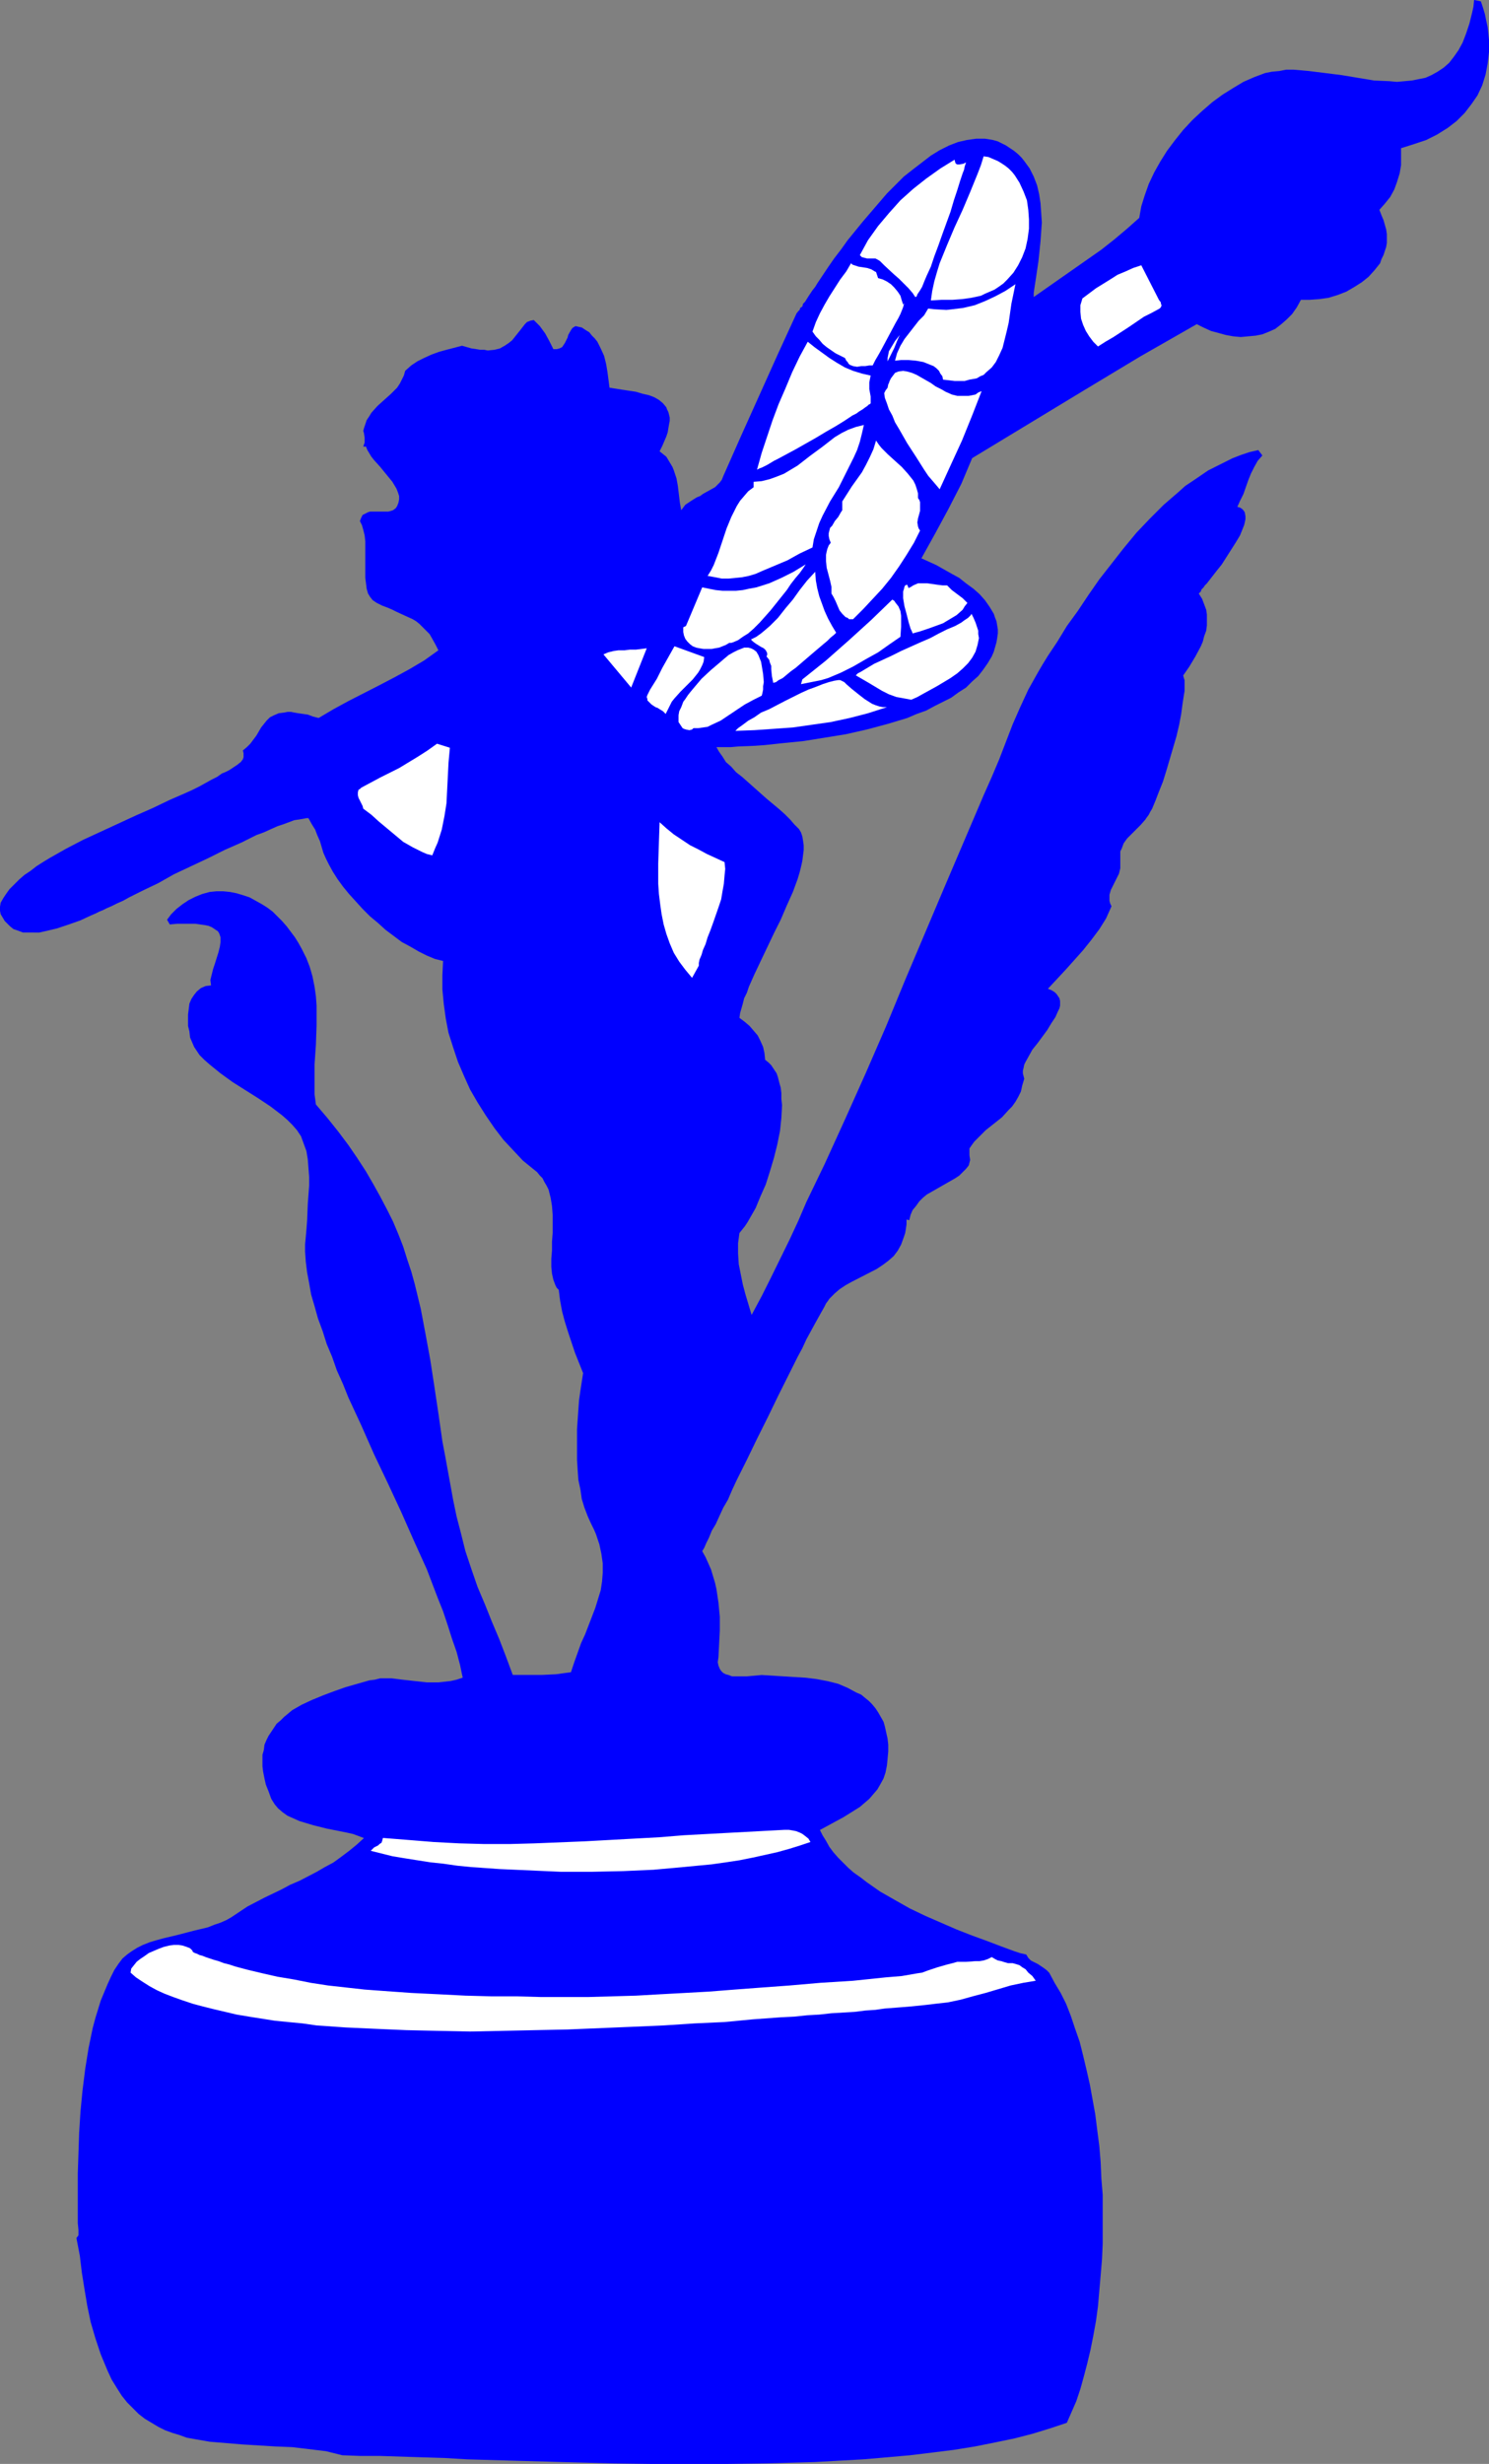 <?xml version="1.0" encoding="UTF-8" standalone="no"?>
<svg
   version="1.0"
   width="94.097mm"
   height="155.668mm"
   id="svg24"
   sodipodi:docname="Fairy &amp; Ink Well.wmf"
   xmlns:inkscape="http://www.inkscape.org/namespaces/inkscape"
   xmlns:sodipodi="http://sodipodi.sourceforge.net/DTD/sodipodi-0.dtd"
   xmlns="http://www.w3.org/2000/svg"
   xmlns:svg="http://www.w3.org/2000/svg">
  <rect width="100%" height="100%" fill="#808080" stroke="none"/>
  <sodipodi:namedview
     id="namedview24"
     pagecolor="#ffffff"
     bordercolor="#000000"
     borderopacity="0.25"
     inkscape:showpageshadow="2"
     inkscape:pageopacity="0.0"
     inkscape:pagecheckerboard="0"
     inkscape:deskcolor="#d1d1d1"
     inkscape:document-units="mm" />
  <defs
     id="defs1">
    <pattern
       id="WMFhbasepattern"
       patternUnits="userSpaceOnUse"
       width="6"
       height="6"
       x="0"
       y="0" />
  </defs>
  <path
     style="fill:#0000ff;fill-opacity:1;fill-rule:evenodd;stroke:none"
     d="m 353.701,0.323 0.485,1.454 0.485,1.616 0.323,1.616 0.323,1.454 0.162,1.454 0.162,1.616 v 1.454 1.454 l -0.323,2.747 -0.485,2.585 -0.808,2.585 -1.131,2.424 -1.454,2.101 -1.616,2.101 -1.939,1.939 -2.101,1.616 -2.585,1.616 -2.585,1.293 -2.908,0.97 -3.07,0.97 v 1.939 2.101 l -0.323,1.939 -0.646,2.101 -0.646,1.778 -0.969,1.778 -1.293,1.616 -1.293,1.454 0.485,1.293 0.485,1.131 0.323,1.131 0.323,1.131 0.162,1.131 v 0.97 1.131 l -0.162,0.97 -0.323,0.97 -0.323,0.97 -0.485,0.97 -0.323,0.97 -1.293,1.616 -1.454,1.616 -1.616,1.293 -1.777,1.131 -1.939,1.131 -2.101,0.808 -2.101,0.646 -2.262,0.323 -2.262,0.162 h -2.101 l -0.969,1.778 -1.131,1.616 -1.293,1.293 -1.293,1.131 -1.454,1.131 -1.454,0.646 -1.616,0.646 -1.616,0.323 -1.777,0.162 -1.777,0.162 -1.777,-0.162 -1.777,-0.323 -1.777,-0.485 -1.777,-0.485 -1.777,-0.808 -1.616,-0.808 -13.573,7.756 -13.411,8.08 -26.661,16.159 -1.293,3.07 -1.293,3.07 -3.07,5.979 -3.232,5.979 -3.232,5.817 1.777,0.808 1.777,0.808 3.716,2.101 1.777,0.97 1.616,1.293 1.777,1.293 1.454,1.293 1.293,1.454 1.131,1.616 0.969,1.616 0.323,0.97 0.323,0.808 0.162,0.97 0.162,0.97 v 0.97 l -0.162,1.131 -0.162,0.97 -0.323,1.131 -0.323,1.131 -0.485,1.131 -0.969,1.616 -1.131,1.616 -1.131,1.454 -1.454,1.293 -1.454,1.454 -1.777,1.131 -1.777,1.293 -1.939,0.97 -1.939,0.97 -2.101,1.131 -2.262,0.808 -2.262,0.97 -4.847,1.454 -4.847,1.293 -5.009,1.131 -5.009,0.808 -5.009,0.808 -4.847,0.485 -4.524,0.485 -2.262,0.162 -4.04,0.162 -1.777,0.162 h -1.777 -1.616 l 0.646,1.131 0.808,1.131 0.808,1.293 1.293,1.131 1.131,1.293 1.454,1.131 2.908,2.585 1.454,1.293 1.454,1.293 2.908,2.424 1.454,1.293 1.293,1.293 0.969,1.131 1.131,1.131 0.485,0.808 0.323,0.97 0.162,0.97 0.162,1.131 v 1.131 l -0.162,1.293 -0.162,1.293 -0.323,1.454 -0.323,1.293 -0.485,1.616 -1.131,3.07 -1.454,3.232 -1.454,3.393 -1.616,3.232 -1.616,3.393 -1.616,3.393 -1.454,3.07 -1.293,2.909 -0.485,1.454 -0.646,1.293 -0.323,1.293 -0.323,1.131 -0.323,1.131 -0.162,1.131 1.293,0.97 1.131,0.97 0.969,1.131 0.969,1.131 0.646,1.293 0.646,1.454 0.323,1.454 0.162,1.616 0.808,0.646 0.646,0.646 0.646,0.97 0.646,0.97 0.323,0.97 0.323,1.293 0.323,1.131 0.162,1.293 v 1.454 l 0.162,1.454 -0.162,3.07 -0.323,3.07 -0.646,3.232 -0.808,3.232 -0.969,3.232 -0.969,3.07 -1.293,2.909 -1.131,2.747 -1.293,2.262 -0.646,1.131 -0.646,0.97 -0.646,0.808 -0.646,0.808 -0.323,2.424 v 2.424 l 0.162,2.585 0.485,2.424 0.485,2.424 0.646,2.424 1.454,4.848 2.424,-4.525 2.262,-4.525 4.363,-8.888 2.101,-4.525 1.939,-4.525 4.363,-9.049 5.009,-10.988 4.847,-10.827 4.847,-11.15 4.524,-10.988 9.372,-22.138 4.686,-10.988 4.686,-10.988 1.939,-4.363 1.777,-4.201 3.232,-8.403 1.777,-4.04 1.939,-4.201 2.262,-4.04 1.131,-1.939 1.293,-2.101 2.262,-3.393 2.262,-3.717 2.585,-3.555 2.585,-3.878 2.585,-3.717 2.908,-3.717 2.908,-3.717 3.07,-3.717 3.232,-3.393 3.232,-3.232 3.555,-3.07 1.616,-1.454 1.939,-1.293 3.555,-2.424 1.939,-0.97 1.939,-0.97 1.939,-0.97 2.101,-0.808 1.939,-0.646 2.101,-0.485 0.969,1.293 -1.131,1.293 -0.808,1.454 -0.808,1.616 -0.646,1.616 -1.131,3.232 -0.808,1.616 -0.646,1.454 0.646,0.162 0.485,0.323 0.323,0.323 0.323,0.485 0.162,0.97 v 0.646 l -0.162,0.808 -0.162,0.646 -0.323,0.808 -0.646,1.616 -0.969,1.616 -1.131,1.778 -2.262,3.555 -1.293,1.616 -1.131,1.454 -1.131,1.454 -0.485,0.485 -0.323,0.485 -0.485,0.485 -0.162,0.485 -0.323,0.323 -0.162,0.162 0.808,1.293 0.485,1.293 0.485,1.293 0.162,1.131 v 1.293 1.293 l -0.162,1.293 -0.485,1.293 -0.323,1.293 -0.485,1.131 -1.293,2.424 -1.454,2.424 -1.454,2.101 0.162,0.646 0.162,0.485 v 0.808 0.808 0.97 l -0.162,0.97 -0.323,2.101 -0.323,2.424 -0.485,2.585 -0.646,2.747 -0.808,2.747 -1.616,5.494 -0.808,2.585 -0.969,2.424 -0.808,2.101 -0.808,1.939 -0.485,0.808 -0.323,0.646 -0.485,0.646 -0.323,0.485 -1.131,1.293 -1.131,1.131 -1.131,1.131 -0.969,0.97 -0.808,1.131 -0.485,1.293 -0.323,0.646 v 0.808 0.808 0.97 0.646 0.808 l -0.323,1.293 -0.646,1.293 -0.646,1.293 -0.646,1.293 -0.323,1.131 v 0.646 0.808 l 0.162,0.646 0.323,0.646 -1.293,2.909 -1.616,2.585 -1.939,2.585 -1.939,2.424 -4.04,4.525 -4.363,4.686 0.808,0.323 0.808,0.485 0.485,0.485 0.323,0.485 0.323,0.485 0.162,0.646 v 0.485 0.646 l -0.162,0.646 -0.323,0.646 -0.646,1.454 -0.969,1.454 -0.969,1.616 -2.262,3.07 -1.293,1.616 -0.808,1.454 -0.808,1.454 -0.323,0.646 -0.162,0.808 -0.162,0.646 v 0.646 l 0.162,0.646 0.162,0.646 -0.485,1.616 -0.323,1.454 -0.646,1.293 -0.646,1.131 -0.808,1.131 -0.808,0.808 -1.616,1.778 -3.878,3.07 -1.777,1.778 -0.969,0.97 -0.808,1.131 -0.323,0.485 v 0.646 0.97 l 0.162,1.131 -0.162,0.646 -0.162,0.646 -0.646,0.808 -0.808,0.808 -0.808,0.808 -0.969,0.646 -2.262,1.293 -2.262,1.293 -2.262,1.293 -0.969,0.808 -0.808,0.808 -0.808,1.131 -0.808,0.97 -0.485,1.131 -0.323,1.293 -0.646,-0.162 v 1.131 l -0.162,1.131 -0.162,0.97 -0.323,0.97 -0.646,1.778 -0.808,1.454 -0.969,1.293 -1.293,1.131 -1.293,0.97 -1.454,0.97 -5.979,3.07 -1.454,0.808 -1.454,0.97 -1.131,0.97 -1.293,1.293 -0.323,0.485 -0.485,0.646 -0.485,0.97 -0.646,1.131 -0.808,1.454 -0.808,1.454 -0.969,1.778 -0.969,1.778 -0.969,2.101 -1.131,2.101 -1.131,2.262 -1.131,2.262 -2.424,4.848 -2.424,5.009 -2.585,5.171 -2.424,5.009 -2.424,4.848 -1.131,2.424 -0.969,2.262 -1.131,1.939 -0.969,2.101 -0.808,1.778 -0.969,1.616 -0.646,1.616 -0.646,1.293 -0.485,1.131 -0.485,0.808 0.808,1.454 0.646,1.454 0.646,1.454 0.485,1.616 0.485,1.616 0.323,1.454 0.485,3.232 0.323,3.393 v 3.232 l -0.162,3.232 -0.162,3.232 -0.162,1.131 0.162,0.808 0.323,0.808 0.323,0.485 0.485,0.485 0.646,0.323 0.646,0.162 0.808,0.323 h 1.616 1.939 l 1.777,-0.162 1.777,-0.162 2.585,0.162 2.585,0.162 2.585,0.162 2.747,0.162 2.585,0.323 2.585,0.485 2.585,0.646 2.262,0.97 2.101,1.131 1.131,0.485 0.969,0.808 0.808,0.646 0.808,0.808 0.808,0.97 0.646,0.97 0.646,1.131 0.646,1.131 0.323,1.131 0.323,1.454 0.323,1.454 0.162,1.454 v 1.616 l -0.162,1.778 -0.162,1.616 -0.323,1.616 -0.485,1.454 -0.808,1.454 -0.646,1.131 -0.969,1.131 -0.969,1.131 -1.131,0.97 -1.131,0.97 -1.293,0.808 -2.585,1.616 -5.655,3.07 0.646,1.293 0.808,1.293 0.808,1.454 0.969,1.293 1.131,1.293 1.131,1.131 1.293,1.293 1.293,1.131 1.616,1.131 1.454,1.131 3.232,2.262 3.393,1.939 3.716,2.101 3.716,1.778 3.716,1.616 3.716,1.616 3.716,1.454 3.555,1.293 3.393,1.293 3.07,1.131 1.454,0.485 1.454,0.323 0.485,0.808 0.646,0.646 1.616,0.808 1.454,0.97 0.646,0.485 0.646,0.646 1.293,2.424 1.454,2.424 1.293,2.585 1.131,2.909 0.969,2.909 1.131,3.232 0.808,3.232 0.808,3.393 0.808,3.555 0.646,3.555 0.646,3.555 0.485,3.878 0.485,3.717 0.323,3.878 0.162,3.878 0.323,3.878 v 7.756 3.878 l -0.162,3.717 -0.323,3.878 -0.323,3.717 -0.323,3.717 -0.485,3.555 -0.646,3.555 -0.646,3.232 -0.808,3.393 -0.808,3.07 -0.808,2.909 -0.969,2.909 -1.131,2.585 -1.131,2.585 -3.878,1.293 -4.201,1.293 -4.363,1.131 -4.686,0.97 -4.847,0.97 -5.009,0.808 -5.171,0.646 -5.332,0.646 -5.494,0.485 -5.655,0.485 -5.817,0.323 -5.817,0.323 -5.817,0.162 -5.979,0.162 -12.119,0.162 h -12.119 l -12.119,-0.162 -11.957,-0.323 -5.817,-0.162 -5.817,-0.162 -5.655,-0.162 -5.655,-0.162 -5.332,-0.323 -5.332,-0.162 -5.009,-0.162 -5.009,-0.162 h -4.686 l -4.363,-0.162 -1.939,-0.485 -1.939,-0.485 -4.04,-0.485 -4.04,-0.485 -4.04,-0.162 -7.917,-0.485 -3.878,-0.323 -3.878,-0.323 -3.716,-0.646 -1.777,-0.323 -1.777,-0.646 -1.616,-0.485 -1.777,-0.646 -1.616,-0.808 -1.616,-0.97 -1.616,-0.97 -1.454,-1.131 -1.293,-1.293 -1.454,-1.454 -1.293,-1.616 -1.131,-1.778 -1.293,-2.101 -0.969,-2.101 -0.808,-1.939 -0.808,-1.939 -1.293,-3.878 -1.131,-3.878 -0.808,-3.878 -0.646,-3.878 -0.646,-4.04 -0.485,-4.04 -0.808,-4.201 0.485,-0.646 v -1.293 l -0.162,-1.616 v -1.616 -1.778 -1.939 -4.201 -2.262 l 0.162,-4.848 0.162,-4.848 0.323,-5.171 0.485,-5.009 0.646,-5.171 0.808,-5.009 0.969,-4.686 0.646,-2.424 0.646,-2.101 0.646,-2.101 0.808,-1.939 0.808,-1.939 0.808,-1.778 0.808,-1.616 0.969,-1.454 0.969,-1.293 1.131,-0.97 1.131,-0.808 1.293,-0.808 1.293,-0.646 1.616,-0.646 1.616,-0.485 1.777,-0.485 3.393,-0.808 3.716,-0.97 3.393,-0.808 1.616,-0.646 1.454,-0.485 1.454,-0.646 1.131,-0.646 1.939,-1.293 1.939,-1.293 4.04,-2.101 4.04,-1.939 2.101,-1.131 2.262,-0.97 4.04,-2.101 1.939,-1.131 2.101,-1.131 1.777,-1.293 1.939,-1.454 1.777,-1.454 1.777,-1.616 -1.293,-0.485 -1.293,-0.485 -1.454,-0.323 -1.616,-0.323 -3.232,-0.646 -3.232,-0.808 -1.616,-0.485 -1.616,-0.485 -1.454,-0.646 -1.454,-0.646 -1.131,-0.808 -1.131,-0.97 -0.808,-0.97 -0.808,-1.293 -0.646,-1.778 -0.646,-1.616 -0.323,-1.454 -0.323,-1.616 -0.162,-1.293 v -1.454 -1.293 l 0.323,-1.131 0.162,-1.293 0.485,-1.131 0.485,-0.97 0.646,-0.97 0.646,-0.97 0.646,-0.97 0.969,-0.808 0.808,-0.808 1.939,-1.616 2.262,-1.293 2.424,-1.131 2.747,-1.131 2.585,-0.97 2.747,-0.97 5.655,-1.616 1.293,-0.162 1.293,-0.323 h 1.293 1.454 l 2.585,0.323 5.817,0.646 h 2.747 l 1.454,-0.162 1.454,-0.162 1.454,-0.323 1.454,-0.485 -0.646,-3.07 -0.808,-3.07 -1.131,-3.232 -0.969,-3.07 -1.131,-3.393 -1.293,-3.232 -2.585,-6.787 -3.07,-6.787 -3.07,-6.948 -3.232,-6.948 -3.232,-6.787 -3.07,-6.948 -3.07,-6.625 -1.293,-3.232 -1.454,-3.232 -1.131,-3.232 -1.293,-3.07 -0.969,-3.07 -1.131,-3.07 -0.808,-2.909 -0.808,-2.747 -0.485,-2.747 -0.485,-2.585 -0.323,-2.585 -0.162,-2.424 v -1.616 l 0.162,-1.778 0.162,-1.778 0.162,-2.101 0.162,-4.04 0.323,-4.363 v -2.101 l -0.162,-2.101 -0.162,-2.101 -0.323,-1.939 -0.646,-1.778 -0.646,-1.778 -0.969,-1.454 -1.131,-1.293 -1.131,-1.131 -1.293,-1.131 -2.747,-2.101 -2.908,-1.939 -3.07,-1.939 -3.07,-1.939 -2.908,-2.101 -2.585,-2.101 -1.293,-1.131 -1.131,-1.131 -0.646,-0.97 -0.646,-0.97 -0.485,-1.131 -0.485,-1.131 -0.162,-1.454 -0.323,-1.293 v -1.293 -1.454 l 0.162,-1.293 0.162,-1.293 0.485,-1.131 0.646,-0.97 0.646,-0.808 0.969,-0.808 1.131,-0.485 1.293,-0.162 -0.162,-1.293 0.323,-1.293 0.323,-1.293 0.485,-1.454 0.808,-2.585 0.323,-1.293 0.162,-1.131 v -1.131 l -0.162,-0.485 -0.162,-0.485 -0.323,-0.485 -0.485,-0.323 -0.485,-0.323 -0.485,-0.323 -0.808,-0.323 -0.808,-0.162 -1.131,-0.162 -1.131,-0.162 h -1.293 -1.454 -1.616 l -1.777,0.162 -0.646,-1.131 0.969,-1.293 1.293,-1.293 1.454,-1.131 1.454,-0.97 1.616,-0.808 1.616,-0.646 1.777,-0.485 1.616,-0.162 h 1.616 l 1.616,0.162 1.616,0.323 1.616,0.485 1.454,0.485 1.454,0.808 1.454,0.808 1.293,0.808 1.293,0.97 1.131,1.131 1.131,1.131 1.131,1.293 0.969,1.293 0.969,1.293 0.808,1.293 0.808,1.454 1.131,2.262 0.808,2.101 0.646,2.262 0.485,2.424 0.323,2.262 0.162,2.262 v 2.424 2.262 l -0.162,4.686 -0.323,4.686 v 4.848 2.262 l 0.323,2.424 2.747,3.232 2.585,3.232 2.424,3.232 2.101,3.07 2.101,3.232 1.777,3.07 1.616,2.909 1.616,3.07 1.454,2.909 1.293,3.07 1.131,2.909 0.969,3.07 0.969,2.909 0.808,2.909 1.454,5.979 1.131,5.979 1.131,6.14 0.969,6.302 0.969,6.464 0.969,6.787 0.646,3.393 0.646,3.555 0.646,3.555 0.646,3.555 0.808,3.878 0.969,3.717 1.131,4.525 1.454,4.363 1.454,4.201 1.777,4.201 1.616,4.04 1.777,4.201 1.616,4.201 1.616,4.363 h 3.393 3.555 l 3.393,-0.162 3.555,-0.485 0.808,-2.424 0.808,-2.262 0.808,-2.262 0.969,-2.101 1.616,-4.201 0.808,-2.101 0.646,-2.101 0.646,-2.101 0.323,-2.101 0.162,-2.101 v -2.262 l -0.323,-2.262 -0.485,-2.262 -0.808,-2.424 -0.485,-1.131 -0.646,-1.293 -0.808,-1.778 -0.808,-2.101 -0.646,-2.101 -0.323,-2.262 -0.485,-2.262 -0.162,-2.262 -0.162,-2.585 v -2.424 -4.848 l 0.323,-4.686 0.162,-2.262 0.323,-2.262 0.323,-2.101 0.323,-2.101 -1.939,-4.848 -1.616,-4.848 -0.808,-2.585 -0.646,-2.424 -0.485,-2.585 -0.323,-2.585 -0.485,-0.485 -0.323,-0.646 -0.485,-1.293 -0.323,-1.454 -0.162,-1.616 v -1.939 l 0.162,-1.939 v -2.101 l 0.162,-2.101 v -2.101 -2.262 l -0.162,-2.101 -0.323,-1.939 -0.485,-1.939 -0.485,-0.97 -0.485,-0.808 -0.485,-0.97 -0.646,-0.646 -0.646,-0.808 -0.808,-0.646 -2.585,-2.101 -2.424,-2.585 -2.262,-2.424 -2.101,-2.747 -2.101,-3.07 -1.939,-3.07 -1.777,-3.07 -1.454,-3.232 -1.454,-3.393 -1.131,-3.393 -1.131,-3.555 -0.646,-3.393 -0.485,-3.555 -0.323,-3.393 v -3.393 l 0.162,-3.393 -1.939,-0.485 -1.939,-0.808 -1.939,-0.97 -1.939,-1.131 -2.101,-1.131 -1.939,-1.454 -1.939,-1.454 -1.777,-1.616 -1.939,-1.616 -1.777,-1.778 -1.616,-1.778 -1.616,-1.778 -1.454,-1.778 -1.293,-1.778 -1.131,-1.778 -0.969,-1.778 -0.646,-1.293 -0.646,-1.454 -0.808,-2.747 -0.646,-1.454 -0.485,-1.293 -0.808,-1.293 -0.808,-1.454 H 73.196 l -0.808,0.162 -0.969,0.162 -1.131,0.162 -1.293,0.485 -1.293,0.485 -1.454,0.485 -1.454,0.646 -1.777,0.808 -1.777,0.646 -3.555,1.778 -4.04,1.778 -3.878,1.939 -8.241,3.878 -3.716,2.101 -3.716,1.778 -1.616,0.808 -1.616,0.808 -1.454,0.808 -1.454,0.646 -1.293,0.646 -1.131,0.485 -0.969,0.485 -0.808,0.323 -0.969,0.485 -1.131,0.485 -2.424,1.131 -2.747,0.97 -2.908,0.97 -2.747,0.646 -1.454,0.323 H 7.917 6.625 5.494 L 4.201,222.188 3.232,221.865 2.424,221.218 1.777,220.572 1.131,219.926 0.646,219.118 0.162,218.31 0,217.502 v -0.97 l 0.162,-0.97 0.646,-1.131 0.646,-0.97 0.808,-1.131 1.131,-1.131 1.131,-1.131 1.293,-1.131 1.454,-0.97 1.454,-1.131 1.777,-1.131 1.616,-0.97 3.716,-2.101 4.04,-2.101 4.201,-1.939 8.402,-3.878 4.04,-1.778 4.04,-1.939 3.716,-1.616 1.777,-0.808 1.616,-0.808 1.454,-0.808 1.454,-0.808 1.293,-0.646 1.131,-0.808 0.808,-0.323 0.969,-0.485 0.969,-0.646 0.969,-0.646 0.808,-0.646 0.485,-0.646 0.162,-0.485 v -0.485 -0.485 l -0.162,-0.646 0.969,-0.808 0.808,-0.808 1.454,-1.939 1.131,-1.939 0.646,-0.808 0.646,-0.808 0.808,-0.808 0.969,-0.485 1.131,-0.485 1.293,-0.162 0.808,-0.162 h 0.808 l 0.808,0.162 0.969,0.162 1.131,0.162 1.131,0.162 1.293,0.485 1.293,0.323 3.555,-2.101 3.555,-1.939 7.271,-3.717 3.716,-1.939 3.555,-1.939 3.555,-2.101 3.393,-2.424 -0.646,-1.293 -0.808,-1.454 -0.646,-1.131 -0.808,-0.808 -0.808,-0.808 -0.808,-0.808 -0.808,-0.646 -0.808,-0.485 -1.777,-0.808 -2.101,-0.97 -0.969,-0.485 -1.131,-0.485 -1.293,-0.485 -1.293,-0.646 -0.969,-0.646 -0.646,-0.808 -0.485,-0.808 -0.323,-1.131 -0.162,-1.293 -0.162,-1.293 v -4.363 -1.454 -2.909 l -0.162,-1.454 -0.323,-1.293 -0.323,-1.131 -0.485,-0.97 0.323,-0.808 0.323,-0.646 0.646,-0.323 0.646,-0.323 0.485,-0.162 h 0.808 1.454 1.454 0.646 l 0.646,-0.162 0.485,-0.162 0.646,-0.485 0.323,-0.485 0.323,-0.808 0.162,-0.808 v -0.808 l -0.323,-0.97 -0.323,-0.808 -0.485,-0.808 -0.485,-0.808 -1.454,-1.778 -1.454,-1.778 -1.454,-1.616 -0.646,-0.808 -0.485,-0.808 -0.485,-0.808 -0.323,-0.808 h -0.646 l 0.162,-0.485 0.162,-0.485 v -1.131 l -0.162,-1.131 -0.162,-0.485 0.162,-0.646 0.323,-0.97 0.323,-0.97 0.646,-0.97 0.485,-0.808 1.454,-1.616 1.616,-1.454 1.616,-1.454 1.454,-1.454 0.646,-0.97 0.485,-0.97 0.485,-0.97 0.323,-1.131 1.454,-1.293 1.454,-0.97 1.616,-0.808 1.777,-0.808 1.777,-0.646 1.777,-0.485 3.716,-0.97 1.131,0.323 1.131,0.323 1.131,0.162 0.969,0.162 h 0.969 l 0.808,0.162 1.616,-0.162 1.293,-0.323 1.131,-0.646 0.969,-0.646 0.808,-0.646 1.293,-1.616 0.646,-0.808 1.131,-1.454 0.485,-0.485 0.808,-0.323 0.808,-0.162 1.454,1.454 1.293,1.778 0.969,1.778 0.969,1.939 h 0.808 l 0.646,-0.162 0.646,-0.323 0.323,-0.485 0.323,-0.485 0.646,-1.293 0.162,-0.646 0.646,-1.131 0.323,-0.485 0.485,-0.323 0.323,-0.162 0.646,0.162 0.808,0.162 0.485,0.323 0.485,0.323 0.808,0.485 0.646,0.808 0.646,0.646 0.646,0.808 0.808,1.616 0.808,1.778 0.485,1.939 0.323,1.939 0.485,3.717 3.07,0.485 3.232,0.485 1.616,0.485 1.454,0.323 1.293,0.485 1.131,0.646 0.969,0.808 0.808,0.97 0.162,0.485 0.323,0.646 0.162,0.646 0.162,0.646 v 0.808 l -0.162,0.808 -0.162,0.97 -0.162,0.97 -0.323,0.97 -0.485,1.131 -0.485,1.131 -0.646,1.293 0.808,0.646 0.808,0.646 0.485,0.808 0.485,0.808 0.485,0.808 0.323,0.808 0.646,1.939 0.323,1.778 0.485,4.04 0.323,1.778 0.485,-0.646 0.485,-0.646 1.454,-0.97 1.293,-0.808 0.808,-0.323 0.646,-0.485 1.454,-0.808 1.454,-0.808 0.485,-0.485 0.646,-0.646 0.485,-0.646 0.323,-0.808 4.363,-9.857 4.363,-9.695 4.363,-9.695 4.524,-9.857 h 0.162 v -0.162 l 0.323,-0.323 0.162,-0.162 0.162,-0.485 0.485,-0.323 0.162,-0.646 0.485,-0.485 0.808,-1.293 0.969,-1.454 0.646,-0.808 0.485,-0.808 1.293,-1.939 1.293,-1.939 1.454,-2.101 1.616,-2.101 1.616,-2.262 3.555,-4.363 3.878,-4.525 1.939,-2.262 1.939,-1.939 2.101,-2.101 2.262,-1.778 2.101,-1.616 2.101,-1.616 2.101,-1.293 2.262,-1.131 2.101,-0.808 2.101,-0.485 2.262,-0.323 h 2.101 l 0.969,0.162 0.969,0.162 1.131,0.323 0.969,0.485 0.969,0.485 0.969,0.646 0.969,0.646 0.969,0.808 0.808,0.808 0.646,0.808 1.293,1.778 0.969,1.939 0.808,2.101 0.485,2.101 0.323,2.101 0.162,2.262 0.162,2.424 -0.162,2.262 -0.162,2.262 -0.485,4.686 -0.646,4.363 -0.323,2.101 -0.162,1.131 v 0.97 l 6.463,-4.525 3.232,-2.262 3.232,-2.262 3.232,-2.262 3.07,-2.424 3.07,-2.585 2.908,-2.585 0.485,-2.747 0.808,-2.585 0.969,-2.747 1.293,-2.747 1.454,-2.585 1.616,-2.585 1.939,-2.585 1.939,-2.424 2.262,-2.424 2.262,-2.101 2.424,-2.101 2.424,-1.778 2.585,-1.616 2.424,-1.454 2.585,-1.131 2.585,-0.97 1.616,-0.323 1.777,-0.162 1.616,-0.323 h 1.777 l 1.939,0.162 1.777,0.162 3.878,0.485 3.878,0.485 3.878,0.646 3.878,0.646 3.716,0.162 1.777,0.162 1.777,-0.162 1.777,-0.162 1.616,-0.323 1.616,-0.323 1.454,-0.646 1.454,-0.808 1.454,-0.97 1.293,-1.131 1.131,-1.454 1.131,-1.616 0.969,-1.778 0.808,-2.101 0.808,-2.424 0.323,-1.293 0.323,-1.293 0.323,-1.454 L 352.086,0 v 0 z"
     id="path1" />
  <path
     style="fill:#ffffff;fill-opacity:1;fill-rule:evenodd;stroke:none"
     d="m 222.336,71.746 0.323,-2.262 0.485,-2.262 0.646,-2.262 0.646,-2.101 1.777,-4.363 1.777,-4.201 1.939,-4.201 1.777,-4.201 1.777,-4.363 0.808,-2.101 0.646,-2.101 1.131,0.162 1.131,0.485 1.131,0.485 0.808,0.485 0.969,0.646 0.808,0.646 0.808,0.808 0.646,0.808 1.131,1.778 0.969,2.101 0.808,2.101 0.323,2.262 0.162,2.262 v 2.262 l -0.323,2.424 -0.485,2.262 -0.808,2.101 -0.969,1.939 -1.131,1.778 -1.454,1.616 -0.969,0.97 -1.131,0.808 -0.969,0.646 -1.131,0.485 -1.131,0.485 -0.969,0.485 -2.262,0.485 -2.262,0.323 -2.262,0.162 h -2.585 z"
     id="path2" />
  <path
     style="fill:#ffffff;fill-opacity:1;fill-rule:evenodd;stroke:none"
     d="m 230.738,38.782 -0.162,0.485 -0.162,0.485 -0.162,0.808 -0.323,0.808 -0.323,0.97 -0.323,0.97 -0.646,2.101 -0.808,2.424 -0.808,2.747 -1.939,5.333 -0.969,2.747 -0.969,2.585 -0.808,2.424 -0.969,2.101 -0.485,1.131 -0.323,0.808 -0.323,0.808 -0.485,0.808 -0.323,0.485 -0.323,0.485 -0.162,0.485 -0.323,0.162 -0.646,-0.97 -0.969,-1.131 -1.131,-1.131 -1.131,-1.131 -1.293,-1.131 -2.262,-2.101 -0.969,-0.97 -0.485,-0.323 -0.646,-0.323 h -1.293 -0.646 l -0.646,-0.162 -0.646,-0.162 -0.485,-0.485 0.969,-1.778 0.969,-1.778 2.424,-3.393 2.585,-3.07 2.747,-3.07 3.07,-2.747 3.07,-2.424 3.393,-2.424 3.393,-2.101 0.162,0.646 0.162,0.323 0.323,0.162 h 0.485 l 0.969,-0.162 0.323,-0.162 z"
     id="path3" />
  <path
     style="fill:#ffffff;fill-opacity:1;fill-rule:evenodd;stroke:none"
     d="m 276.466,70.939 0.323,0.646 0.485,0.646 v 0.323 l 0.162,0.323 -0.162,0.485 -0.323,0.323 -1.777,0.97 -1.939,0.97 -3.555,2.424 -3.716,2.424 -1.939,1.131 -1.777,1.131 -1.131,-1.131 -0.969,-1.293 -0.808,-1.293 -0.646,-1.454 -0.485,-1.454 -0.162,-1.616 v -1.616 l 0.485,-1.616 3.232,-2.424 3.393,-2.101 1.777,-1.131 1.939,-0.808 1.777,-0.808 1.939,-0.646 z"
     id="path4" />
  <path
     style="fill:#ffffff;fill-opacity:1;fill-rule:evenodd;stroke:none"
     d="m 209.732,66.414 1.131,0.323 0.969,0.485 0.969,0.646 0.808,0.808 0.808,0.97 0.646,0.97 0.323,1.131 0.323,0.97 0.323,-0.323 -0.162,0.323 -0.162,0.646 -0.323,0.808 -0.323,0.808 -0.485,0.97 -0.646,1.131 -1.293,2.424 -1.293,2.424 -1.131,2.101 -0.646,1.131 -0.485,0.808 -0.323,0.646 -0.323,0.646 h -0.808 l -0.969,0.162 h -0.969 l -0.969,0.162 -0.969,-0.162 -0.808,-0.323 -0.323,-0.323 -0.162,-0.323 -0.323,-0.323 -0.323,-0.646 -2.262,-1.131 -2.101,-1.454 -0.969,-0.808 -0.808,-0.97 -0.808,-0.808 -0.808,-1.131 0.808,-2.262 0.969,-2.101 1.131,-2.101 1.131,-1.939 2.585,-4.04 1.454,-1.939 1.131,-1.939 0.323,0.323 0.485,0.162 0.969,0.323 2.101,0.323 0.969,0.323 0.808,0.485 0.323,0.162 0.162,0.485 0.162,0.485 z"
     id="path5" />
  <path
     style="fill:#ffffff;fill-opacity:1;fill-rule:evenodd;stroke:none"
     d="m 225.244,90.653 -0.162,-0.808 -0.485,-0.646 -0.323,-0.646 -0.646,-0.646 -0.646,-0.485 -0.808,-0.323 -1.616,-0.646 -1.777,-0.323 -1.777,-0.162 h -1.777 l -1.454,0.162 0.485,-1.778 0.808,-1.778 0.969,-1.616 1.131,-1.454 2.262,-2.909 1.293,-1.293 0.969,-1.616 1.454,0.162 2.908,0.162 1.454,-0.162 2.585,-0.323 2.747,-0.646 2.424,-0.97 2.424,-1.131 2.424,-1.293 2.424,-1.616 -0.969,4.686 -0.323,2.262 -0.323,2.262 -0.485,2.101 -0.485,1.939 -0.485,1.939 -0.808,1.778 -0.808,1.616 -0.969,1.293 -1.293,1.131 -0.646,0.646 -0.808,0.323 -0.808,0.485 -0.808,0.162 -0.969,0.162 -1.131,0.323 h -1.131 -1.293 l -1.293,-0.162 z"
     id="path6" />
  <path
     style="fill:#ffffff;fill-opacity:1;fill-rule:evenodd;stroke:none"
     d="m 211.995,86.29 v -0.808 l 0.162,-0.808 0.162,-0.808 0.485,-0.808 0.969,-1.616 1.131,-1.454 -0.646,1.454 -0.646,1.616 -0.808,1.616 z"
     id="path7" />
  <path
     style="fill:#ffffff;fill-opacity:1;fill-rule:evenodd;stroke:none"
     d="m 207.955,89.683 -0.162,0.808 -0.162,0.808 v 1.616 l 0.323,1.778 v 1.616 l -0.162,0.162 -0.323,0.162 -0.323,0.323 -0.485,0.323 -0.646,0.485 -0.808,0.485 -0.646,0.485 -0.969,0.485 -1.939,1.293 -2.101,1.293 -2.262,1.293 -2.424,1.454 -4.847,2.747 -2.101,1.131 -2.101,1.131 -0.969,0.485 -0.808,0.485 -0.808,0.485 -0.646,0.323 -0.646,0.323 -0.485,0.162 -0.323,0.162 -0.323,0.162 1.131,-4.04 1.293,-3.878 1.293,-3.878 1.454,-3.878 1.616,-3.717 1.616,-3.878 1.777,-3.717 1.939,-3.555 1.616,1.293 1.777,1.293 1.777,1.293 1.777,1.131 1.939,1.131 1.939,0.808 2.101,0.646 z"
     id="path8" />
  <path
     style="fill:#ffffff;fill-opacity:1;fill-rule:evenodd;stroke:none"
     d="m 234.454,93.4 -2.262,5.817 -2.424,5.979 -2.747,5.979 -2.585,5.656 -0.808,-0.97 -0.969,-1.131 -0.969,-1.131 -0.969,-1.454 -1.939,-3.07 -2.101,-3.232 -1.939,-3.393 -0.969,-1.616 -0.646,-1.616 -0.808,-1.454 -0.485,-1.454 -0.485,-1.293 -0.162,-1.131 0.323,-0.646 0.485,-0.646 0.162,-0.808 0.162,-0.323 0.162,-0.485 0.323,-0.646 0.485,-0.646 0.485,-0.646 0.808,-0.323 1.131,-0.162 0.969,0.162 1.131,0.323 1.131,0.485 1.131,0.646 1.131,0.646 1.131,0.646 1.131,0.808 1.293,0.646 1.131,0.646 1.454,0.646 1.293,0.323 h 1.293 1.454 l 1.616,-0.323 0.646,-0.485 z"
     id="path9" />
  <path
     style="fill:#ffffff;fill-opacity:1;fill-rule:evenodd;stroke:none"
     d="m 194.059,130.727 -3.07,1.454 -2.908,1.616 -3.07,1.293 -3.07,1.293 -1.454,0.646 -1.616,0.485 -1.616,0.323 -1.616,0.162 -1.616,0.162 h -1.616 l -1.616,-0.323 -1.777,-0.323 0.808,-1.293 0.646,-1.293 1.131,-2.909 0.969,-2.909 0.969,-2.909 1.131,-2.747 0.646,-1.293 0.646,-1.293 0.808,-1.293 0.969,-1.131 0.969,-1.131 1.293,-0.97 v -1.293 l 1.939,-0.162 1.939,-0.485 1.777,-0.646 1.616,-0.646 1.616,-0.97 1.616,-0.97 2.908,-2.262 3.07,-2.262 2.908,-2.262 1.616,-0.97 1.616,-0.808 1.777,-0.646 1.939,-0.485 -0.485,2.101 -0.485,1.939 -0.646,1.939 -0.808,1.778 -1.777,3.555 -1.777,3.555 -2.101,3.393 -1.777,3.393 -0.808,1.778 -0.646,1.939 -0.646,1.939 z"
     id="path10" />
  <path
     style="fill:#ffffff;fill-opacity:1;fill-rule:evenodd;stroke:none"
     d="m 219.266,118.931 0.323,0.485 0.162,0.485 v 1.131 0.97 l -0.485,1.778 -0.162,0.97 0.162,0.97 0.162,0.485 0.323,0.485 -1.454,2.909 -1.777,2.909 -1.777,2.747 -1.939,2.747 -2.101,2.585 -2.262,2.424 -2.262,2.424 -2.424,2.424 h -0.485 -0.485 l -0.323,-0.323 -0.485,-0.162 -0.808,-0.808 -0.646,-0.808 -0.485,-1.131 -0.485,-1.131 -0.485,-0.97 -0.485,-0.808 v -1.616 l -0.323,-1.454 -0.808,-3.07 -0.162,-1.616 v -1.454 l 0.162,-0.808 0.162,-0.646 0.323,-0.808 0.485,-0.646 -0.323,-0.808 -0.162,-0.808 v -0.646 l 0.162,-0.646 0.162,-0.646 0.485,-0.485 0.646,-1.131 0.808,-0.97 0.646,-1.131 0.323,-0.485 v -0.646 -0.646 -0.808 l 2.262,-3.555 2.424,-3.393 0.969,-1.778 0.969,-1.939 0.808,-1.778 0.646,-2.101 0.646,0.97 0.646,0.808 1.454,1.454 1.777,1.616 1.616,1.454 1.454,1.616 0.646,0.808 0.646,0.808 0.485,0.97 0.323,0.97 0.323,1.131 z"
     id="path11" />
  <path
     style="fill:#ffffff;fill-opacity:1;fill-rule:evenodd;stroke:none"
     d="m 192.443,134.767 -0.646,0.97 -0.808,1.131 -0.969,1.131 -1.131,1.454 -0.969,1.454 -1.293,1.616 -2.585,3.232 -1.293,1.454 -1.293,1.454 -1.454,1.454 -1.293,1.131 -1.293,0.808 -1.131,0.808 -1.131,0.485 -0.485,0.162 h -0.485 l -0.808,0.485 -0.808,0.323 -0.808,0.323 -0.969,0.162 -0.808,0.162 h -1.939 l -0.969,-0.162 -0.808,-0.162 -0.808,-0.323 -0.646,-0.485 -0.646,-0.646 -0.485,-0.646 -0.323,-0.808 -0.162,-0.808 v -1.131 l 0.646,-0.323 3.878,-9.211 1.616,0.323 1.616,0.323 1.616,0.162 h 1.616 1.616 l 1.616,-0.162 1.454,-0.323 1.777,-0.323 3.07,-0.97 2.908,-1.293 2.908,-1.454 z"
     id="path12" />
  <path
     style="fill:#ffffff;fill-opacity:1;fill-rule:evenodd;stroke:none"
     d="m 199.714,151.088 -0.485,0.485 -0.808,0.646 -0.808,0.808 -0.969,0.808 -2.101,1.778 -2.262,1.939 -2.262,1.939 -1.131,0.808 -0.969,0.808 -0.969,0.808 -0.969,0.485 -0.646,0.485 -0.646,0.162 -0.323,-1.616 -0.162,-1.616 v -0.808 l -0.323,-0.808 -0.162,-0.646 -0.646,-0.808 0.162,-0.323 v -0.485 l -0.323,-0.646 -0.485,-0.485 -0.646,-0.323 -1.293,-0.808 -0.646,-0.485 -0.485,-0.485 1.293,-0.646 1.131,-0.808 0.969,-0.808 1.131,-0.97 1.939,-1.939 1.777,-2.262 1.777,-2.101 1.616,-2.262 1.777,-2.262 1.939,-2.101 0.162,2.101 0.323,1.778 0.485,1.939 0.646,1.778 0.646,1.778 0.808,1.778 0.969,1.778 z"
     id="path13" />
  <path
     style="fill:#ffffff;fill-opacity:1;fill-rule:evenodd;stroke:none"
     d="m 231.061,143.978 -0.646,0.808 -0.485,0.808 -1.454,1.293 -1.616,0.97 -1.616,0.97 -1.777,0.646 -1.777,0.646 -1.939,0.646 -1.777,0.485 -0.162,-0.485 -0.323,-0.646 -0.485,-1.616 -0.485,-1.939 -0.485,-1.778 -0.323,-1.939 v -0.808 -0.808 l 0.162,-0.485 0.162,-0.646 0.162,-0.323 0.485,-0.162 0.323,0.808 0.646,-0.323 0.485,-0.323 1.131,-0.485 h 1.131 1.131 l 1.131,0.162 1.131,0.162 1.293,0.162 h 1.131 l 1.131,1.131 1.293,0.97 1.293,0.97 z"
     id="path14" />
  <path
     style="fill:#ffffff;fill-opacity:1;fill-rule:evenodd;stroke:none"
     d="m 215.065,152.057 -2.585,1.778 -2.747,1.939 -2.908,1.616 -3.07,1.778 -2.908,1.454 -3.07,1.293 -1.616,0.485 -1.616,0.323 -1.616,0.323 -1.616,0.323 0.323,-1.131 5.655,-4.525 5.494,-4.848 5.332,-4.848 5.009,-4.848 0.485,0.323 0.323,0.485 0.646,0.808 0.485,1.131 0.162,1.131 v 1.293 1.293 z"
     id="path15" />
  <path
     style="fill:#ffffff;fill-opacity:1;fill-rule:evenodd;stroke:none"
     d="m 217.65,167.085 -1.777,-0.323 -1.777,-0.323 -1.777,-0.646 -1.616,-0.808 -3.232,-1.939 -3.07,-1.778 0.485,-0.485 0.646,-0.323 1.616,-0.97 1.616,-0.97 2.101,-0.97 2.101,-0.97 2.262,-1.131 4.686,-2.101 2.262,-0.97 2.101,-1.131 1.939,-0.97 1.939,-0.808 1.454,-0.808 0.646,-0.485 0.485,-0.323 0.485,-0.323 0.323,-0.323 0.323,-0.323 0.162,-0.323 0.485,0.97 0.485,1.131 0.323,0.97 0.323,0.97 v 0.808 l 0.162,0.97 -0.162,0.808 -0.162,0.808 -0.485,1.616 -0.808,1.454 -0.969,1.293 -1.293,1.293 -1.293,1.131 -1.616,1.131 -1.616,0.97 -1.616,0.97 -3.232,1.778 -1.454,0.808 z"
     id="path16" />
  <path
     style="fill:#ffffff;fill-opacity:1;fill-rule:evenodd;stroke:none"
     d="m 181.941,166.116 -1.939,0.97 -2.101,1.131 -1.939,1.293 -1.939,1.293 -1.939,1.293 -2.101,0.97 -0.969,0.485 -1.131,0.162 -1.131,0.162 h -1.131 l -0.162,0.162 -0.162,0.162 -0.646,0.162 -0.808,-0.162 -0.485,-0.162 -0.323,-0.162 -0.323,-0.485 -0.323,-0.485 -0.323,-0.485 v -0.808 -0.808 l 0.162,-0.97 0.485,-0.97 0.485,-1.293 0.485,-0.646 0.646,-0.97 0.646,-0.808 0.808,-0.97 1.777,-2.101 2.262,-2.101 2.101,-1.778 1.131,-0.97 0.969,-0.808 1.131,-0.646 0.969,-0.485 0.808,-0.323 0.808,-0.323 h 0.969 l 0.646,0.162 0.646,0.323 0.646,0.485 0.485,0.808 0.323,0.808 0.323,0.808 0.162,0.97 0.323,1.939 0.162,1.939 -0.162,0.97 v 0.808 l -0.162,0.808 z"
     id="path17" />
  <path
     style="fill:#ffffff;fill-opacity:1;fill-rule:evenodd;stroke:none"
     d="m 168.206,156.905 -0.162,1.131 -0.323,0.808 -0.485,0.97 -0.485,0.808 -1.293,1.616 -1.454,1.454 -1.454,1.454 -1.454,1.616 -0.646,0.808 -0.485,0.97 -0.485,0.97 -0.485,0.97 -0.646,-0.646 -0.808,-0.485 -0.485,-0.323 -0.485,-0.162 -0.969,-0.646 -0.646,-0.646 -0.323,-0.323 v -0.323 l -0.162,-0.485 0.162,-0.485 0.323,-0.646 0.323,-0.646 1.616,-2.585 1.293,-2.585 1.454,-2.585 1.454,-2.585 z"
     id="path18" />
  <path
     style="fill:#ffffff;fill-opacity:1;fill-rule:evenodd;stroke:none"
     d="m 150.755,164.177 -6.625,-7.918 1.131,-0.485 1.293,-0.323 1.131,-0.162 h 1.454 l 1.293,-0.162 h 1.454 l 1.293,-0.162 1.293,-0.162 z"
     id="path19" />
  <path
     style="fill:#ffffff;fill-opacity:1;fill-rule:evenodd;stroke:none"
     d="m 211.833,168.863 -4.524,1.454 -4.363,1.131 -4.524,0.97 -4.524,0.646 -4.524,0.646 -4.524,0.323 -4.686,0.323 -4.524,0.162 0.646,-0.646 1.131,-0.808 1.293,-0.97 1.454,-0.808 1.616,-1.131 1.939,-0.808 3.716,-1.939 3.878,-1.939 1.777,-0.808 1.777,-0.646 1.616,-0.646 1.454,-0.485 1.293,-0.323 0.969,-0.162 h 0.485 l 0.323,0.162 0.646,0.323 0.485,0.485 1.293,1.131 1.616,1.293 1.454,1.131 1.777,1.131 0.808,0.323 0.969,0.323 0.808,0.162 z"
     id="path20" />
  <path
     style="fill:#ffffff;fill-opacity:1;fill-rule:evenodd;stroke:none"
     d="m 107.452,178.558 -0.162,1.778 -0.162,1.778 -0.162,3.232 -0.162,3.232 -0.162,3.232 -0.485,3.07 -0.646,3.232 -0.969,3.07 -0.646,1.454 -0.646,1.616 -1.293,-0.323 -1.131,-0.485 -2.262,-1.131 -2.262,-1.293 -1.939,-1.616 -3.878,-3.232 -1.777,-1.616 -1.939,-1.454 -0.162,-0.646 -0.323,-0.646 -0.646,-1.293 -0.162,-0.646 v -0.646 l 0.162,-0.646 0.323,-0.162 0.323,-0.323 4.524,-2.424 4.524,-2.262 4.524,-2.747 2.262,-1.454 2.262,-1.616 z"
     id="path21" />
  <path
     style="fill:#ffffff;fill-opacity:1;fill-rule:evenodd;stroke:none"
     d="m 173.054,205.867 0.162,1.616 -0.162,1.616 -0.162,1.939 -0.323,1.778 -0.323,1.939 -0.646,1.939 -1.293,3.717 -0.646,1.778 -0.646,1.616 -0.485,1.616 -0.646,1.454 -0.323,1.131 -0.485,1.131 -0.162,0.808 v 0.646 l -1.616,2.909 -1.616,-1.939 -1.454,-1.939 -1.293,-2.101 -0.969,-2.262 -0.808,-2.262 -0.646,-2.262 -0.485,-2.424 -0.323,-2.262 -0.323,-2.585 -0.162,-2.424 v -4.848 l 0.162,-5.009 0.162,-4.848 1.616,1.454 1.777,1.454 1.939,1.293 1.939,1.293 1.939,0.97 2.101,1.131 z"
     id="path22" />
  <path
     style="fill:#ffffff;fill-opacity:1;fill-rule:evenodd;stroke:none"
     d="m 193.574,439.851 -2.424,0.808 -2.585,0.808 -2.908,0.808 -2.908,0.646 -2.908,0.646 -3.232,0.646 -3.232,0.485 -3.393,0.485 -3.393,0.323 -3.393,0.323 -7.11,0.646 -7.271,0.323 -7.433,0.162 h -7.433 l -7.271,-0.323 -7.271,-0.323 -6.948,-0.485 -3.232,-0.323 -3.393,-0.485 -3.07,-0.323 -3.07,-0.485 -3.07,-0.485 -2.908,-0.485 -2.585,-0.646 -2.585,-0.646 0.323,-0.323 0.485,-0.485 0.969,-0.485 0.323,-0.323 0.485,-0.323 0.162,-0.485 0.162,-0.646 6.14,0.485 5.979,0.485 6.14,0.323 5.979,0.162 h 5.979 l 5.979,-0.162 11.957,-0.485 11.795,-0.646 5.979,-0.323 5.979,-0.485 11.957,-0.646 12.119,-0.646 h 0.969 l 0.969,0.162 0.808,0.162 0.808,0.323 0.646,0.323 0.646,0.485 0.808,0.646 z"
     id="path23" />
  <path
     style="fill:#ffffff;fill-opacity:1;fill-rule:evenodd;stroke:none"
     d="m 247.381,472.977 -2.908,0.485 -3.07,0.646 -5.979,1.778 -3.07,0.808 -2.908,0.808 -3.07,0.646 -2.908,0.323 -1.293,0.162 -1.454,0.162 -1.616,0.162 -1.616,0.162 -1.939,0.162 -2.101,0.162 -2.101,0.162 -2.262,0.323 -2.424,0.162 -2.585,0.323 -2.747,0.162 -2.747,0.162 -2.908,0.323 -2.908,0.162 -3.07,0.323 -3.232,0.162 -6.625,0.485 -6.786,0.646 -7.11,0.323 -7.433,0.485 -7.433,0.323 -7.756,0.323 -7.756,0.323 -7.756,0.162 -7.756,0.162 -7.756,0.162 -7.756,-0.162 -7.433,-0.162 -7.433,-0.323 -7.11,-0.323 -6.948,-0.485 -3.393,-0.485 -3.393,-0.323 -3.232,-0.323 -6.14,-0.97 -2.908,-0.485 -2.747,-0.646 -2.747,-0.646 -2.585,-0.646 -2.424,-0.646 -2.424,-0.808 -2.262,-0.808 -2.101,-0.808 -1.777,-0.808 -1.777,-0.97 -1.777,-1.131 -1.454,-0.97 -1.293,-1.131 0.162,-0.97 0.646,-0.808 0.646,-0.808 0.808,-0.646 0.969,-0.646 1.131,-0.808 1.131,-0.485 1.131,-0.485 1.293,-0.485 1.293,-0.323 1.131,-0.162 h 1.131 l 0.969,0.162 0.969,0.323 0.808,0.323 0.646,0.646 h -0.162 l 0.162,0.162 0.162,0.162 0.323,0.162 0.485,0.162 0.646,0.323 0.646,0.162 0.808,0.323 0.969,0.323 0.969,0.323 1.131,0.323 1.293,0.485 1.293,0.323 1.454,0.485 3.07,0.808 3.393,0.808 3.555,0.808 3.878,0.646 4.04,0.808 4.201,0.646 4.363,0.485 4.363,0.485 4.363,0.323 6.786,0.485 6.625,0.323 6.302,0.323 6.14,0.162 h 5.979 l 5.817,0.162 h 11.472 l 11.311,-0.323 5.655,-0.323 5.979,-0.323 5.817,-0.323 6.14,-0.485 6.463,-0.485 6.625,-0.485 7.433,-0.646 7.756,-0.485 7.756,-0.808 3.878,-0.323 3.716,-0.646 1.131,-0.162 1.293,-0.485 2.424,-0.808 2.262,-0.646 1.293,-0.323 1.131,-0.323 h 2.101 l 2.262,-0.162 h 0.969 l 0.969,-0.162 0.969,-0.323 0.969,-0.485 0.808,0.485 0.646,0.323 0.808,0.162 0.485,0.162 1.131,0.323 h 0.646 0.485 l 1.131,0.323 0.485,0.162 0.646,0.485 0.808,0.485 0.646,0.808 0.969,0.808 z"
     id="path24" />
</svg>
